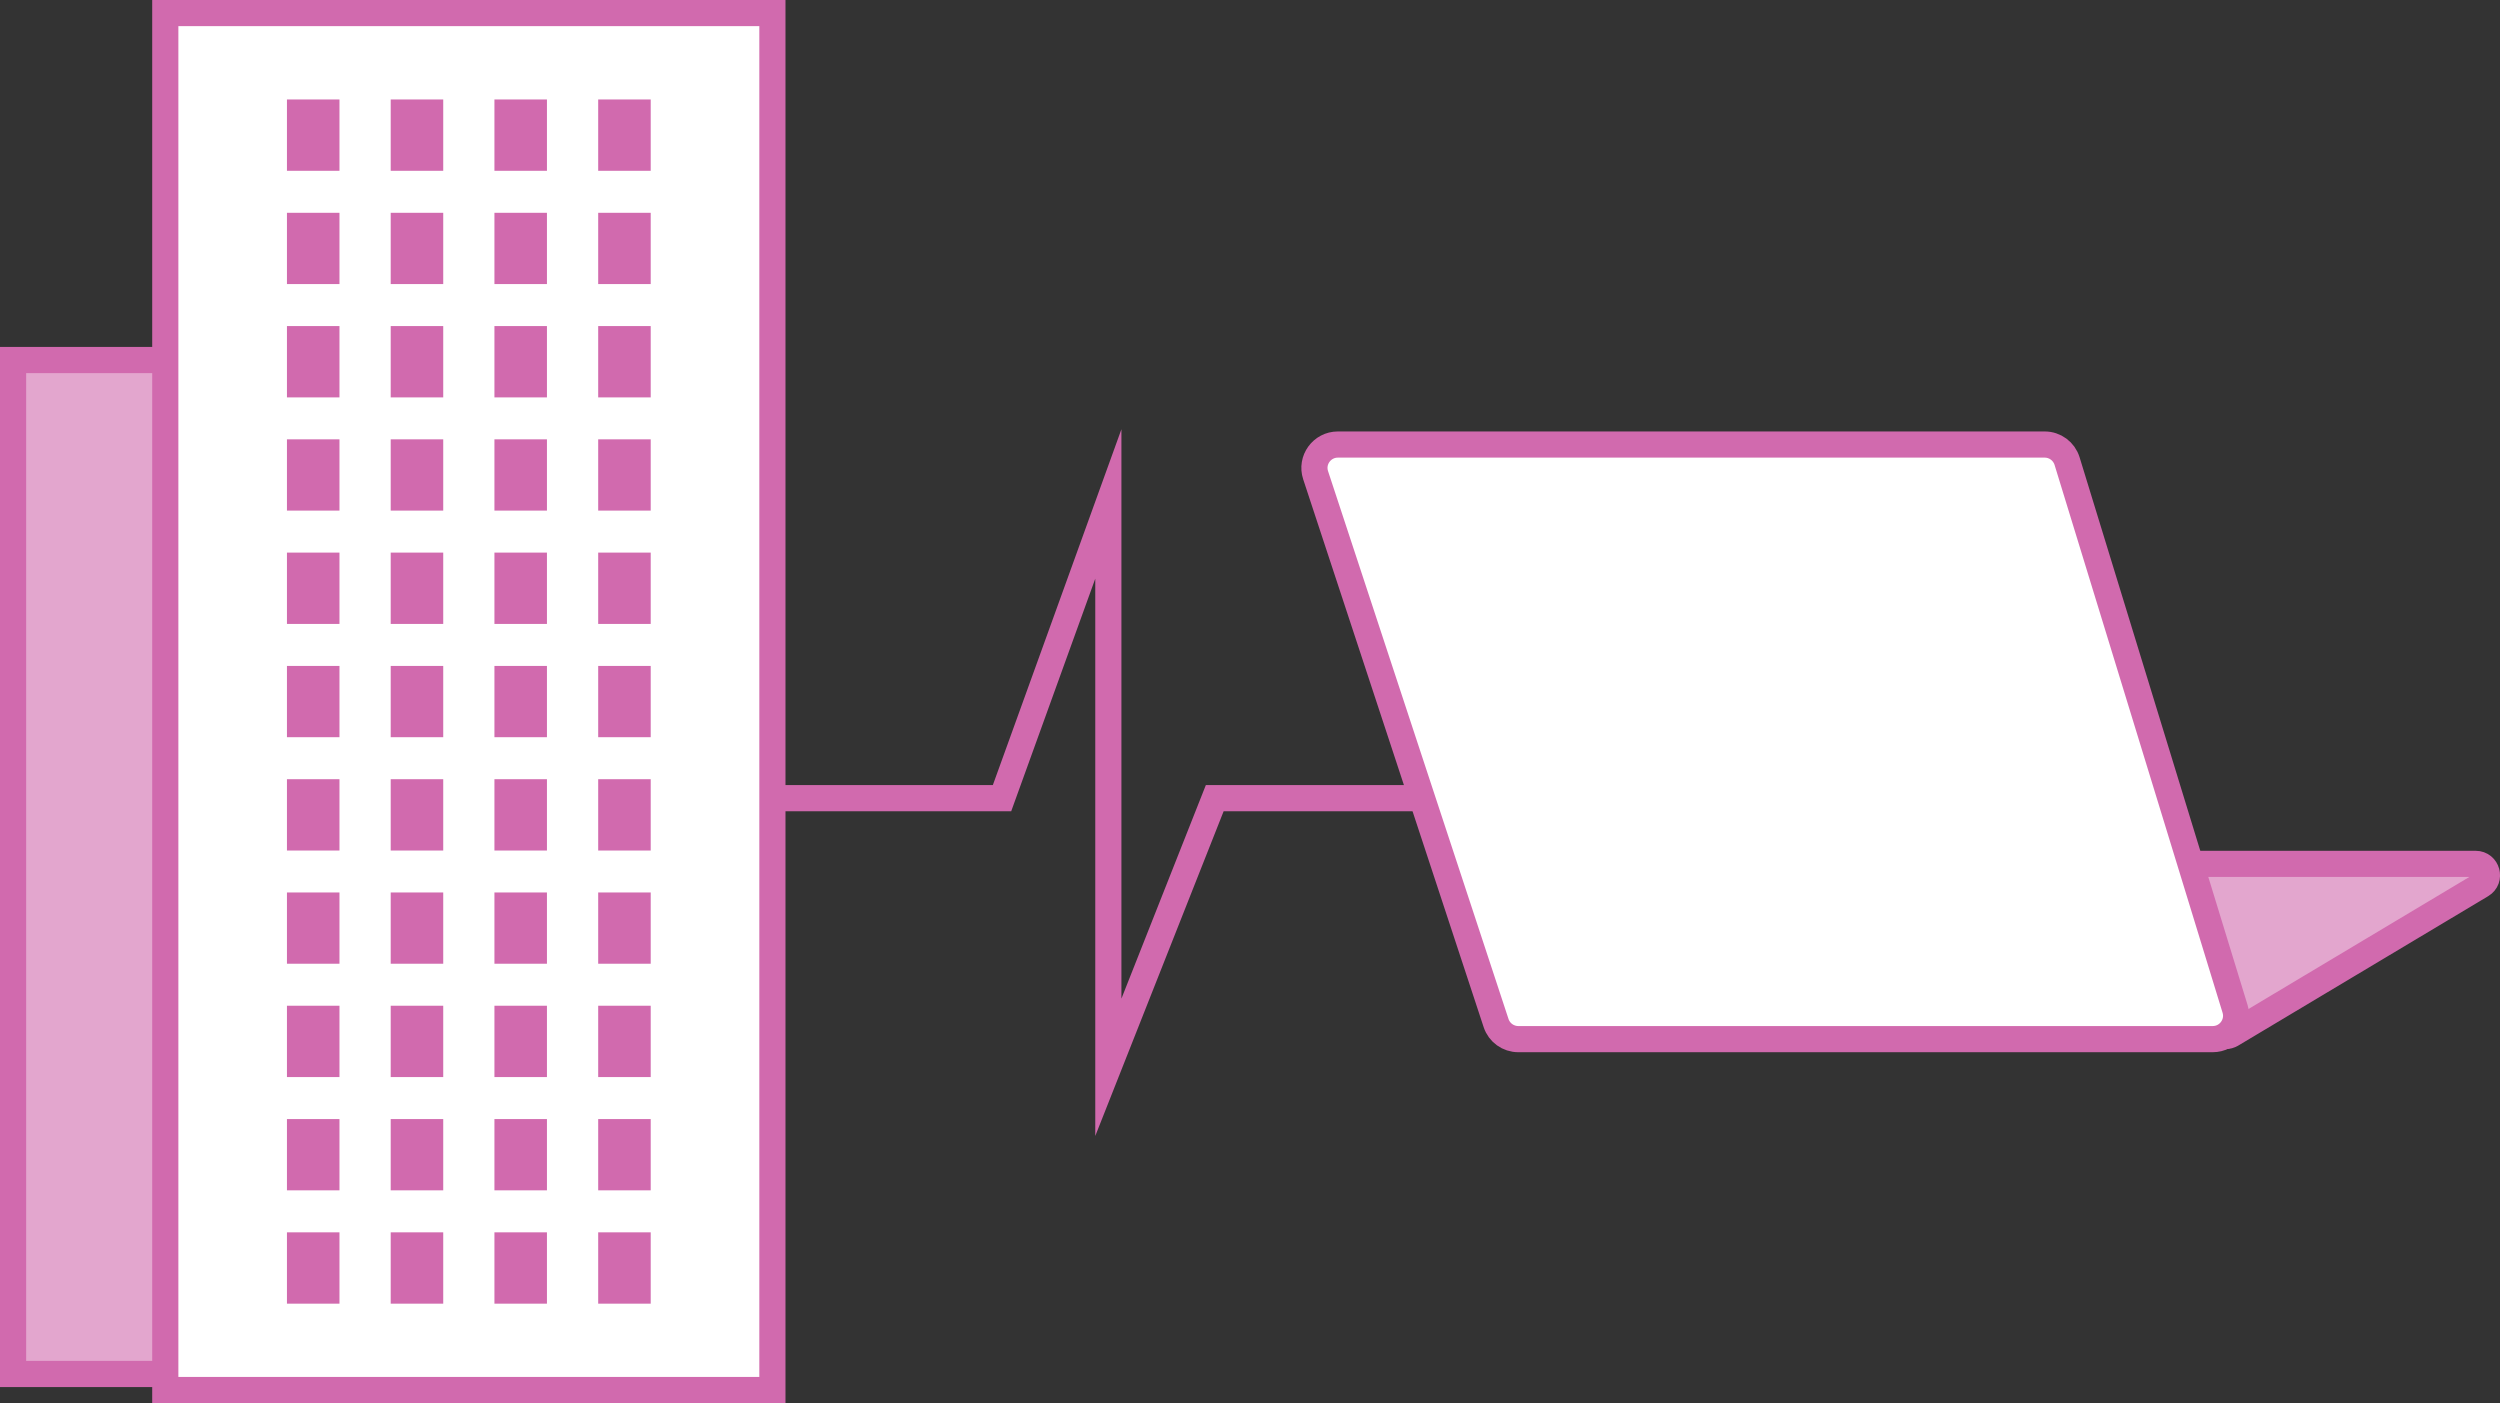 <?xml version="1.0" encoding="utf-8"?>
<!-- Generator: Adobe Illustrator 24.2.1, SVG Export Plug-In . SVG Version: 6.00 Build 0)  -->
<svg version="1.1" id="レイヤー_1" xmlns="http://www.w3.org/2000/svg" xmlns:xlink="http://www.w3.org/1999/xlink" x="0px"
	 y="0px" viewBox="0 0 634.64 356.19" style="enable-background:new 0 0 634.64 356.19;" xml:space="preserve">
<rect x="0" y="0" width="634.64" height="356.19" fill="#333333" stroke="none"/>
<style type="text/css">
	.st0{fill:none;stroke:#D16AAE;stroke-width:6.642;stroke-linecap:round;stroke-miterlimit:10;}
	.st1{fill:#E3A6CE;stroke:#D16AAE;stroke-width:6.642;stroke-linecap:round;stroke-miterlimit:10;}
	.st2{fill:#FFFFFF;stroke:#D16AAE;stroke-width:6.642;stroke-linecap:round;stroke-miterlimit:10;}
	.st3{fill:#D16AAE;stroke:#D16AAE;stroke-width:2.214;stroke-linecap:round;stroke-miterlimit:10;}
</style>
<g>
	<path class="st0" d="M178.09,202.62c25.43,0,50.85,0,76.28,0c9-24.89,18-49.78,26.99-74.68c0,47.67,0,95.33,0,143
		c9-22.77,18.01-45.55,27.01-68.32c25.44,0,50.89,0,76.33,0"/>
	<rect x="3.32" y="91.4" class="st1" width="154.12" height="257.39"/>
	<rect x="41.96" y="3.32" class="st2" width="154.12" height="349.54"/>
	<g>
		<g>
			<rect x="73.95" y="26.36" class="st3" width="11.12" height="15.89"/>
			<rect x="73.95" y="313.94" class="st3" width="11.12" height="15.89"/>
			<rect x="73.95" y="285.18" class="st3" width="11.12" height="15.89"/>
			<rect x="73.95" y="256.42" class="st3" width="11.12" height="15.89"/>
			<rect x="73.95" y="227.66" class="st3" width="11.12" height="15.89"/>
			<rect x="73.95" y="198.91" class="st3" width="11.12" height="15.89"/>
			<rect x="73.95" y="170.15" class="st3" width="11.12" height="15.89"/>
			<rect x="73.95" y="141.39" class="st3" width="11.12" height="15.89"/>
			<rect x="73.95" y="112.63" class="st3" width="11.12" height="15.89"/>
			<rect x="73.95" y="83.88" class="st3" width="11.12" height="15.89"/>
			<rect x="73.95" y="55.12" class="st3" width="11.12" height="15.89"/>
		</g>
		<g>
			<rect x="152.96" y="26.36" class="st3" width="11.12" height="15.89"/>
			<rect x="152.96" y="313.94" class="st3" width="11.12" height="15.89"/>
			<rect x="152.96" y="285.18" class="st3" width="11.12" height="15.89"/>
			<rect x="152.96" y="256.42" class="st3" width="11.12" height="15.89"/>
			<rect x="152.96" y="227.66" class="st3" width="11.12" height="15.89"/>
			<rect x="152.96" y="198.91" class="st3" width="11.12" height="15.89"/>
			<rect x="152.96" y="170.15" class="st3" width="11.12" height="15.89"/>
			<rect x="152.96" y="141.39" class="st3" width="11.12" height="15.89"/>
			<rect x="152.96" y="112.63" class="st3" width="11.12" height="15.89"/>
			<rect x="152.96" y="83.88" class="st3" width="11.12" height="15.89"/>
			<rect x="152.96" y="55.12" class="st3" width="11.12" height="15.89"/>
		</g>
		<g>
			<rect x="126.62" y="26.36" class="st3" width="11.12" height="15.89"/>
			<rect x="126.62" y="313.94" class="st3" width="11.12" height="15.89"/>
			<rect x="126.62" y="285.18" class="st3" width="11.12" height="15.89"/>
			<rect x="126.62" y="256.42" class="st3" width="11.12" height="15.89"/>
			<rect x="126.62" y="227.66" class="st3" width="11.12" height="15.89"/>
			<rect x="126.62" y="198.91" class="st3" width="11.12" height="15.89"/>
			<rect x="126.62" y="170.15" class="st3" width="11.12" height="15.89"/>
			<rect x="126.62" y="141.39" class="st3" width="11.12" height="15.89"/>
			<rect x="126.62" y="112.63" class="st3" width="11.12" height="15.89"/>
			<rect x="126.62" y="83.88" class="st3" width="11.12" height="15.89"/>
			<rect x="126.62" y="55.12" class="st3" width="11.12" height="15.89"/>
		</g>
		<g>
			<rect x="100.29" y="26.36" class="st3" width="11.12" height="15.89"/>
			<rect x="100.29" y="313.94" class="st3" width="11.12" height="15.89"/>
			<rect x="100.29" y="285.18" class="st3" width="11.12" height="15.89"/>
			<rect x="100.29" y="256.42" class="st3" width="11.12" height="15.89"/>
			<rect x="100.29" y="227.66" class="st3" width="11.12" height="15.89"/>
			<rect x="100.29" y="198.91" class="st3" width="11.12" height="15.89"/>
			<rect x="100.29" y="170.15" class="st3" width="11.12" height="15.89"/>
			<rect x="100.29" y="141.39" class="st3" width="11.12" height="15.89"/>
			<rect x="100.29" y="112.63" class="st3" width="11.12" height="15.89"/>
			<rect x="100.29" y="83.88" class="st3" width="11.12" height="15.89"/>
			<rect x="100.29" y="55.12" class="st3" width="11.12" height="15.89"/>
		</g>
	</g>
	<path class="st1" d="M564.98,263h-113.9c-1.59,0-2.88-1.29-2.88-2.88v-37.94c0-1.59,1.29-2.88,2.88-2.88h177.37
		c2.92,0,3.98,3.85,1.48,5.35l-63.46,37.94C566.01,262.86,565.5,263,564.98,263z"/>
	<path class="st2" d="M561.71,263.79H385.43c-2.56,0-4.84-1.64-5.64-4.08l-45.81-139.07c-1.27-3.84,1.6-7.79,5.64-7.79h179.44
		c2.61,0,4.91,1.7,5.68,4.2l42.65,139.07C568.56,259.93,565.7,263.79,561.71,263.79z"/>
</g>
</svg>
